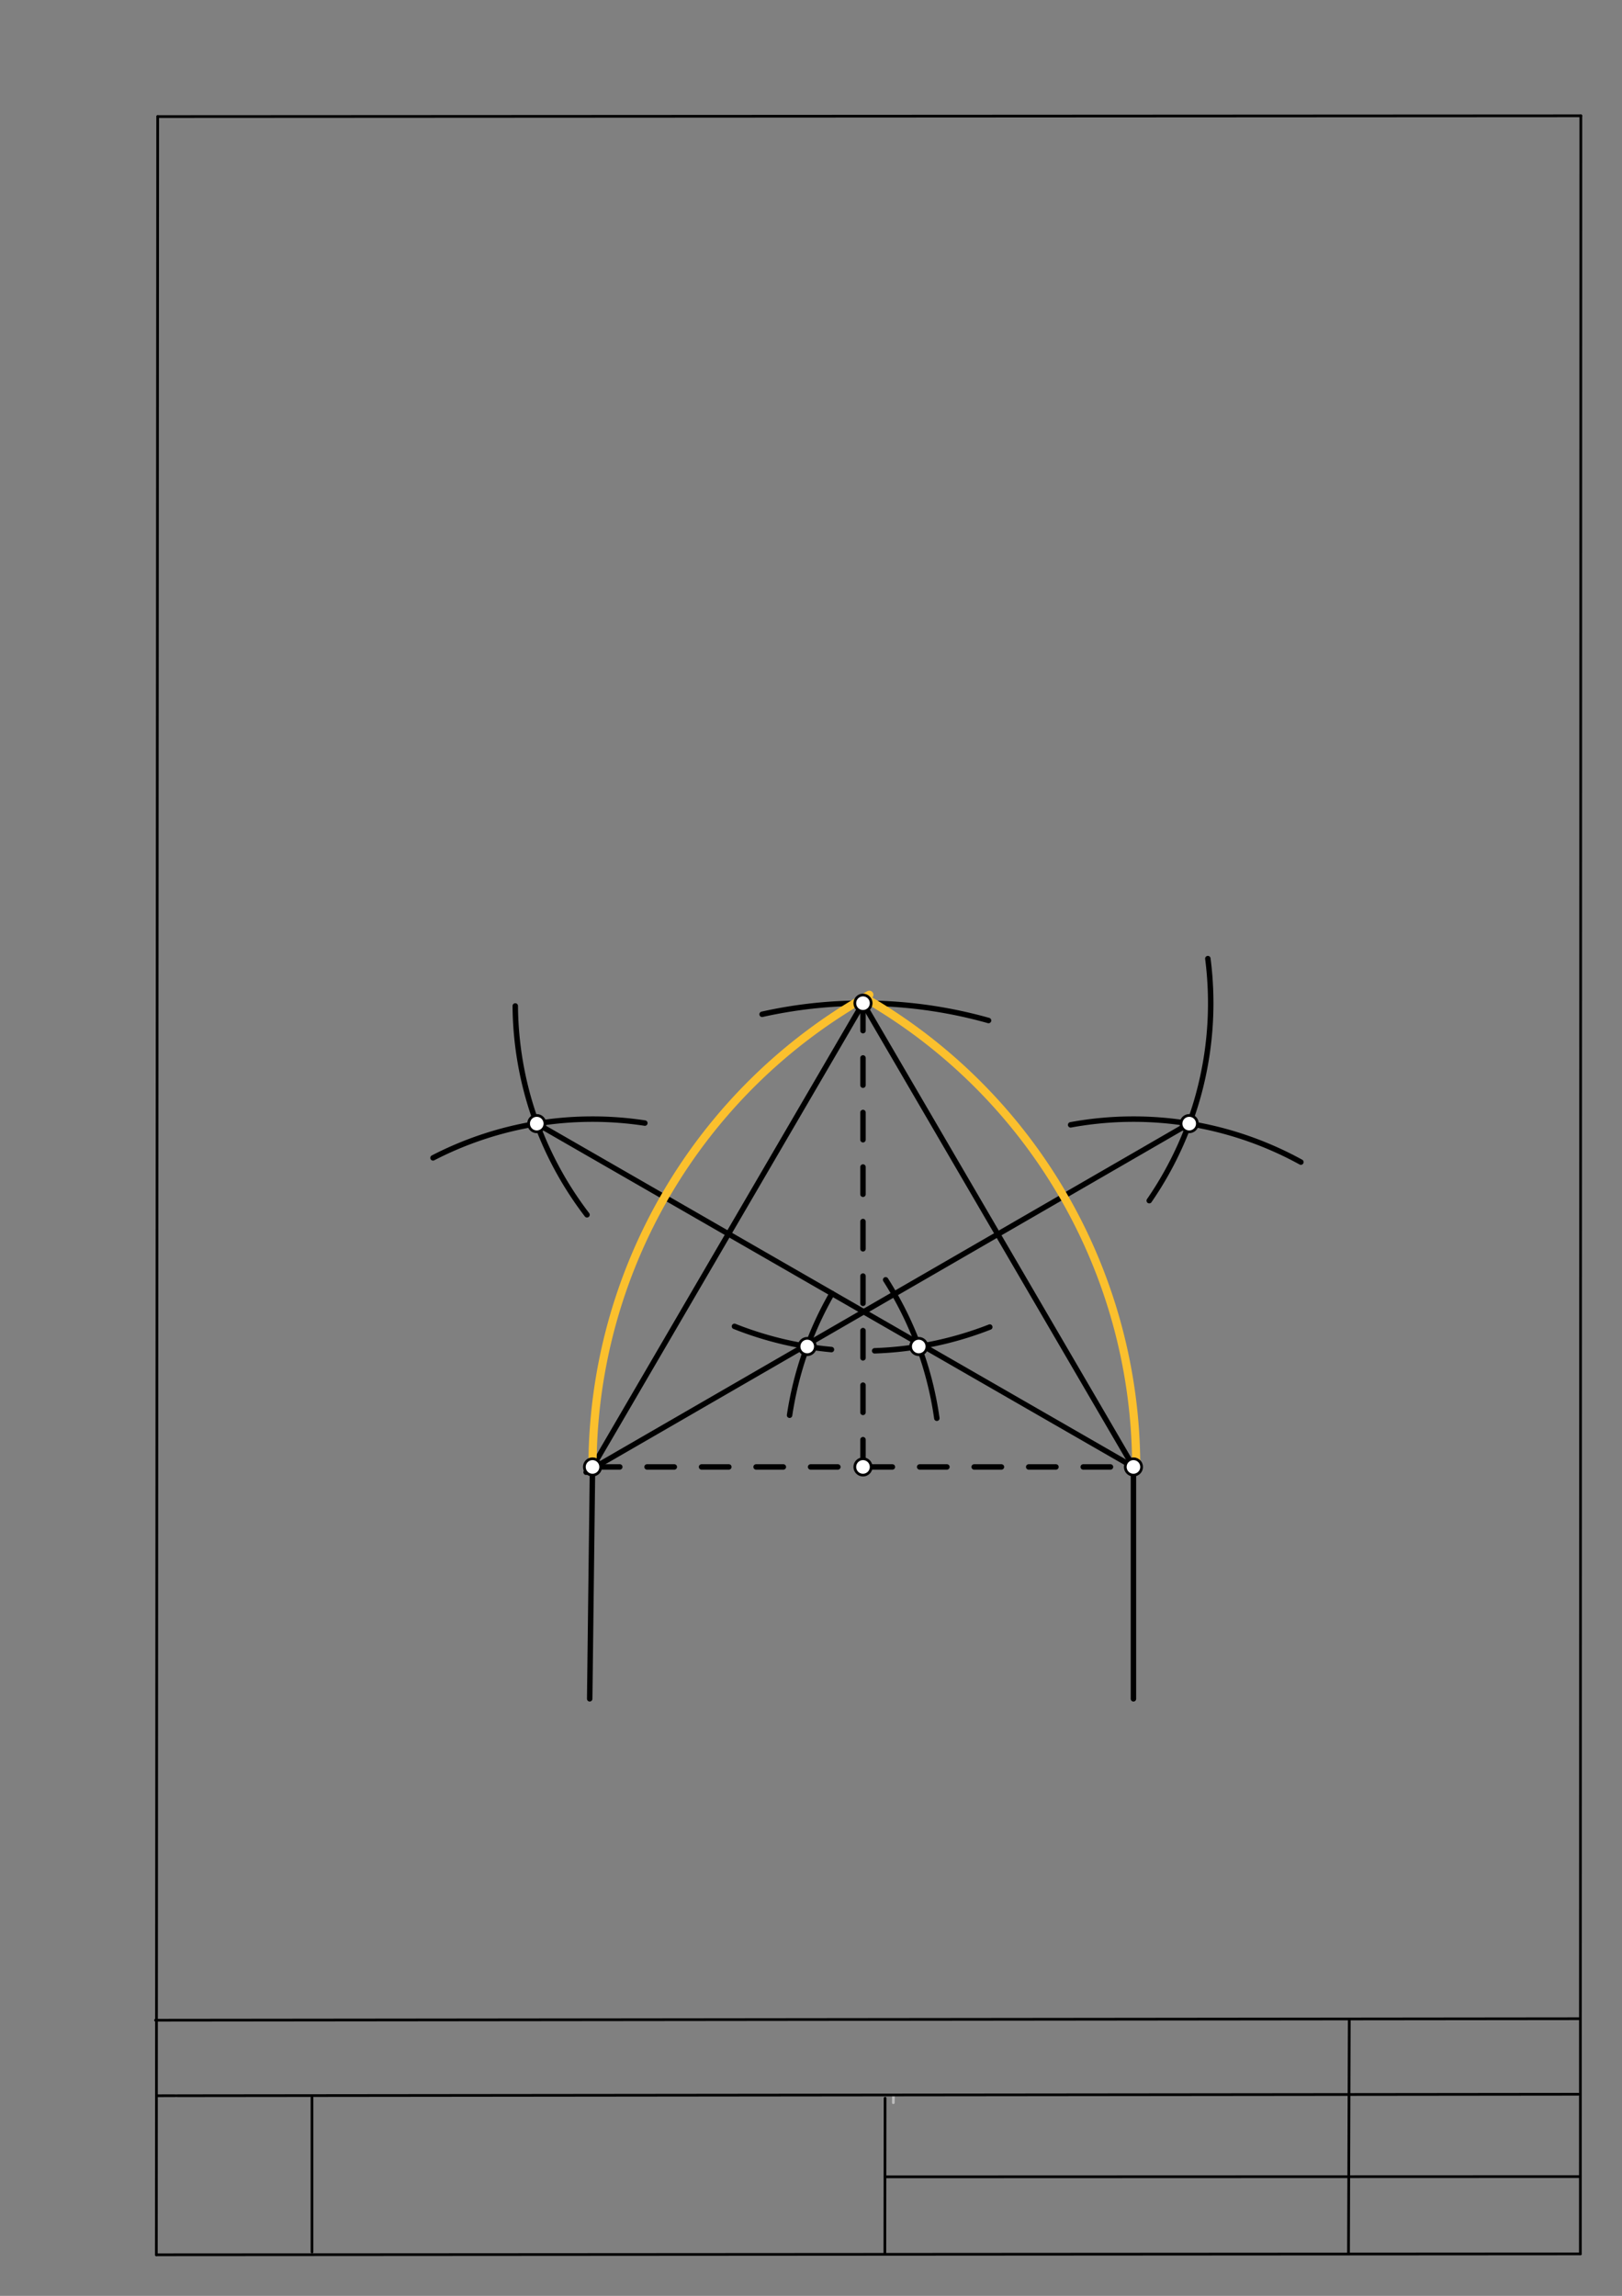 <svg xmlns="http://www.w3.org/2000/svg" class="svg--1it" height="100%" preserveAspectRatio="xMidYMid meet" viewBox="0 0 595 842" width="100%"><rect x="0" y="0" width="595" height="842" fill="#808080" stroke="none"/><defs><marker id="marker-arrow" markerHeight="16" markerUnits="userSpaceOnUse" markerWidth="24" orient="auto-start-reverse" refX="24" refY="4" viewBox="0 0 24 8"><path d="M 0 0 L 24 4 L 0 8 z" stroke="inherit"></path></marker></defs><g class="aux-layer--1FB"><g class="element--2qn"><line stroke="#bbbbbb" stroke-dasharray="none" stroke-linecap="round" stroke-width="1" x1="64.45" x2="64.8" y1="768.593" y2="768.592"></line></g><g class="element--2qn"><line stroke="#bbbbbb" stroke-dasharray="none" stroke-linecap="round" stroke-width="1" x1="327.75" x2="327.704" y1="768.323" y2="771.157"></line></g></g><g class="main-layer--3Vd"><g class="element--2qn"><line stroke="#000000" stroke-dasharray="none" stroke-linecap="round" stroke-width="1" x1="57.35" x2="579.727" y1="826.927" y2="826.6"></line></g><g class="element--2qn"><line stroke="#000000" stroke-dasharray="none" stroke-linecap="round" stroke-width="1" x1="57.843" x2="579.9" y1="42.752" y2="42.47"></line></g><g class="element--2qn"><line stroke="#000000" stroke-dasharray="none" stroke-linecap="round" stroke-width="1" x1="57.843" x2="57.35" y1="42.752" y2="826.927"></line></g><g class="element--2qn"><line stroke="#000000" stroke-dasharray="none" stroke-linecap="round" stroke-width="1" x1="579.9" x2="579.727" y1="42.47" y2="826.6"></line></g><g class="element--2qn"><line stroke="#000000" stroke-dasharray="none" stroke-linecap="round" stroke-width="1" x1="57.054" x2="579.396" y1="740.9" y2="740.35"></line></g><g class="element--2qn"><line stroke="#000000" stroke-dasharray="none" stroke-linecap="round" stroke-width="1" x1="57.387" x2="578.961" y1="768.6" y2="768.051"></line></g><g class="element--2qn"><line stroke="#000000" stroke-dasharray="none" stroke-linecap="round" stroke-width="1" x1="114.45" x2="114.45" y1="825.891" y2="769.198"></line></g><g class="element--2qn"><line stroke="#000000" stroke-dasharray="none" stroke-linecap="round" stroke-width="1" x1="494.672" x2="494.954" y1="826.095" y2="741.056"></line></g><g class="element--2qn"><line stroke="#000000" stroke-dasharray="none" stroke-linecap="round" stroke-width="1" x1="324.594" x2="324.673" y1="826.207" y2="769.514"></line></g><g class="element--2qn"><line stroke="#000000" stroke-dasharray="none" stroke-linecap="round" stroke-width="1" x1="579.75" x2="324.632" y1="798.254" y2="798.347"></line></g><g class="element--2qn"><line stroke="#000000" stroke-dasharray="none" stroke-linecap="round" stroke-width="2" x1="217.357" x2="216.32" y1="537.991" y2="623.024"></line></g><g class="element--2qn"><line stroke="#000000" stroke-dasharray="none" stroke-linecap="round" stroke-width="2" x1="415.782" x2="415.782" y1="537.991" y2="623.03"></line></g><g class="element--2qn"><line stroke="#000000" stroke-dasharray="10" stroke-linecap="round" stroke-width="2" x1="217.357" x2="415.782" y1="537.991" y2="537.991"></line></g><g class="element--2qn"><path d="M 362.625 374.267 A 170.079 170.079 0 0 0 279.566 371.987" fill="none" stroke="#000000" stroke-dasharray="none" stroke-linecap="round" stroke-width="2"></path></g><g class="element--2qn"><line stroke="#000000" stroke-dasharray="10" stroke-linecap="round" stroke-width="2" x1="316.57" x2="316.57" y1="537.991" y2="367.912"></line></g><g class="element--2qn"><line stroke="#000000" stroke-dasharray="none" stroke-linecap="round" stroke-width="2" x1="217.357" x2="316.57" y1="537.991" y2="367.912"></line></g><g class="element--2qn"><line stroke="#000000" stroke-dasharray="none" stroke-linecap="round" stroke-width="2" x1="316.57" x2="415.782" y1="367.912" y2="537.991"></line></g><g class="element--2qn"><path d="M 236.551 411.884 A 127.559 127.559 0 0 0 158.849 424.641" fill="none" stroke="#000000" stroke-dasharray="none" stroke-linecap="round" stroke-width="2"></path></g><g class="element--2qn"><path d="M 189.015 368.925 A 127.559 127.559 0 0 0 215.33 445.513" fill="none" stroke="#000000" stroke-dasharray="none" stroke-linecap="round" stroke-width="2"></path></g><g class="element--2qn"><path d="M 324.885 469.368 A 127.559 127.559 0 0 1 343.66 520.133" fill="none" stroke="#000000" stroke-dasharray="none" stroke-linecap="round" stroke-width="2"></path></g><g class="element--2qn"><path d="M 363.079 486.69 A 127.559 127.559 0 0 1 320.848 495.4" fill="none" stroke="#000000" stroke-dasharray="none" stroke-linecap="round" stroke-width="2"></path></g><g class="element--2qn"><line stroke="#000000" stroke-dasharray="none" stroke-linecap="round" stroke-width="2" x1="196.902" x2="415.782" y1="412.083" y2="537.991"></line></g><g class="element--2qn"><path d="M 477.208 426.196 A 127.559 127.559 0 0 0 392.742 412.53" fill="none" stroke="#000000" stroke-dasharray="none" stroke-linecap="round" stroke-width="2"></path></g><g class="element--2qn"><path d="M 443.078 351.569 A 127.559 127.559 0 0 1 421.578 440.332" fill="none" stroke="#000000" stroke-dasharray="none" stroke-linecap="round" stroke-width="2"></path></g><g class="element--2qn"><path d="M 305.212 474.387 A 127.559 127.559 0 0 0 289.64 519.03" fill="none" stroke="#000000" stroke-dasharray="none" stroke-linecap="round" stroke-width="2"></path></g><g class="element--2qn"><path d="M 269.423 486.439 A 127.559 127.559 0 0 0 304.999 494.946" fill="none" stroke="#000000" stroke-dasharray="none" stroke-linecap="round" stroke-width="2"></path></g><g class="element--2qn"><line stroke="#000000" stroke-dasharray="none" stroke-linecap="round" stroke-width="2" x1="436.237" x2="215" y1="412.083" y2="539.933"></line></g><g class="element--2qn"><path d="M 317.584 366.156 A 198.425 198.425 0 0 1 416.786 537.991" fill="none" stroke="#FBC02D" stroke-dasharray="none" stroke-linecap="round" stroke-width="3"></path></g><g class="element--2qn"><path d="M 217.357 537.991 A 198.425 198.425 0 0 1 318.894 364.829" fill="none" stroke="#FBC02D" stroke-dasharray="none" stroke-linecap="round" stroke-width="3"></path></g><g class="element--2qn"><circle cx="217.357" cy="537.991" r="3" stroke="#000000" stroke-width="1" fill="#ffffff"></circle>}</g><g class="element--2qn"><circle cx="415.782" cy="537.991" r="3" stroke="#000000" stroke-width="1" fill="#ffffff"></circle>}</g><g class="element--2qn"><circle cx="316.57" cy="537.991" r="3" stroke="#000000" stroke-width="1" fill="#ffffff"></circle>}</g><g class="element--2qn"><circle cx="316.57" cy="367.912" r="3" stroke="#000000" stroke-width="1" fill="#ffffff"></circle>}</g><g class="element--2qn"><circle cx="196.902" cy="412.083" r="3" stroke="#000000" stroke-width="1" fill="#ffffff"></circle>}</g><g class="element--2qn"><circle cx="337.025" cy="493.821" r="3" stroke="#000000" stroke-width="1" fill="#ffffff"></circle>}</g><g class="element--2qn"><circle cx="296.115" cy="493.821" r="3" stroke="#000000" stroke-width="1" fill="#ffffff"></circle>}</g><g class="element--2qn"><circle cx="436.237" cy="412.083" r="3" stroke="#000000" stroke-width="1" fill="#ffffff"></circle>}</g></g><g class="snaps-layer--2PT"></g><g class="temp-layer--rAP"></g></svg>